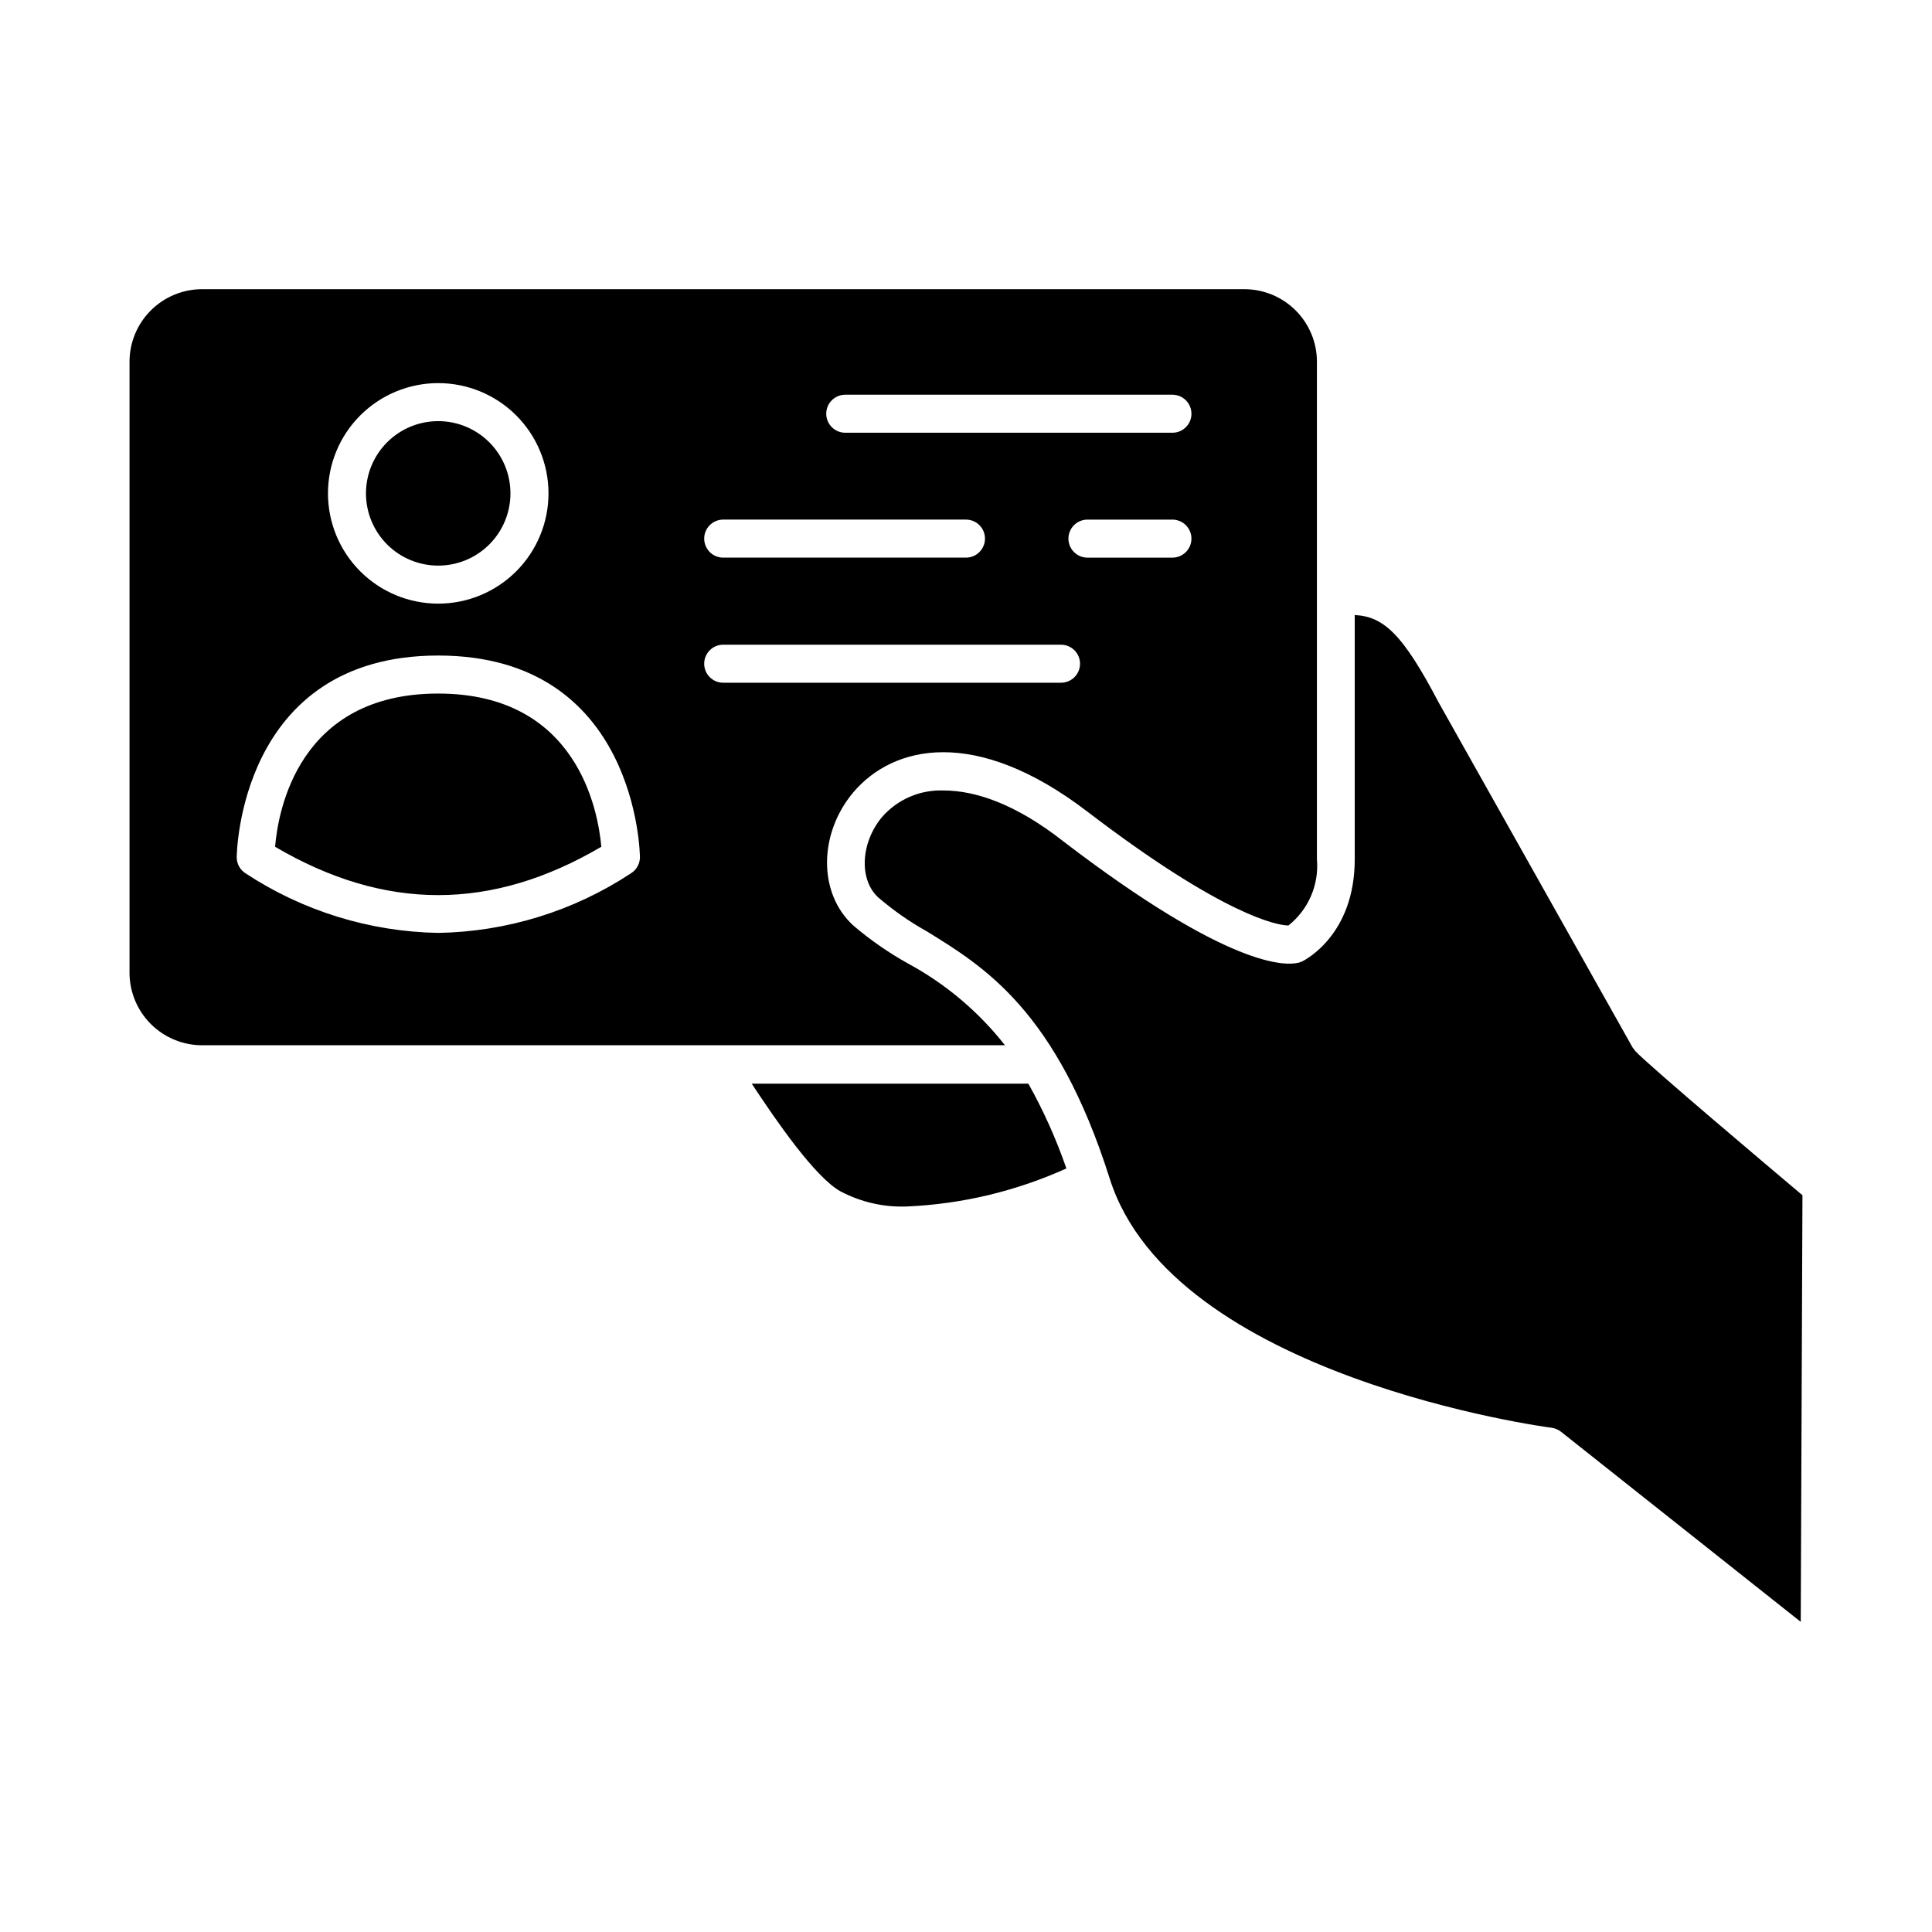 <?xml version="1.0" encoding="UTF-8"?>
<!-- Uploaded to: ICON Repo, www.iconrepo.com, Generator: ICON Repo Mixer Tools -->
<svg fill="#000000" width="800px" height="800px" version="1.1" viewBox="144 144 512 512" xmlns="http://www.w3.org/2000/svg">
 <path d="m343.22 431.18h73.305c4.023 7.176 7.394 14.695 10.078 22.469-13.289 6.008-27.602 9.43-42.172 10.078-6.164 0.258-12.285-1.137-17.734-4.031-6.75-3.777-17.078-18.793-23.477-28.516zm149.78-191.45v132c0.586 6.742-2.254 13.328-7.555 17.531-2.871 0-17.18-2.57-53.352-30.23-29.676-22.672-51.438-17.48-61.969-5.039-9.219 10.984-9.32 26.754 0 35.266l-0.004 0.004c4.492 3.832 9.355 7.207 14.512 10.078 9.957 5.383 18.703 12.758 25.695 21.664h-212.81c-5.066-0.012-9.926-2.027-13.52-5.602s-5.633-8.426-5.672-13.492v-162.08c0.012-5.086 2.039-9.961 5.637-13.559 3.594-3.594 8.469-5.621 13.555-5.637h276.29c5.09 0.016 9.965 2.043 13.559 5.637 3.598 3.598 5.625 8.473 5.637 13.559zm-162.38 47.008c0 1.336 0.531 2.617 1.473 3.562 0.945 0.945 2.227 1.477 3.562 1.477h64.34c2.781 0 5.035-2.258 5.035-5.039s-2.254-5.039-5.035-5.039h-64.34c-2.781 0-5.035 2.258-5.035 5.039zm-99.703-11.941c0.012 7.746 3.102 15.172 8.586 20.645 5.484 5.469 12.918 8.535 20.668 8.527 7.746-0.008 15.172-3.094 20.645-8.578 5.473-5.481 8.547-12.914 8.543-20.66-0.004-7.746-3.086-15.176-8.566-20.652-5.481-5.477-12.91-8.551-20.656-8.551-7.758 0-15.199 3.086-20.68 8.574-5.481 5.492-8.555 12.938-8.539 20.695zm82.672 96.379c0-0.555-0.605-53.453-53.453-53.453-52.852 0-53.402 52.898-53.402 53.453-0.004 1.742 0.891 3.359 2.367 4.285 15.176 9.977 32.875 15.445 51.035 15.766 18.164-0.305 35.867-5.773 51.035-15.766 1.496-0.914 2.41-2.535 2.418-4.285zm116.63-51.285c0-1.34-0.531-2.621-1.477-3.562-0.945-0.945-2.227-1.477-3.562-1.477h-89.527c-2.781 0-5.035 2.254-5.035 5.039 0 2.781 2.254 5.035 5.035 5.035h89.527c1.336 0 2.617-0.531 3.562-1.473 0.945-0.945 1.477-2.227 1.477-3.562zm29.523-33.152c0-1.336-0.531-2.617-1.477-3.562-0.945-0.945-2.227-1.477-3.562-1.477h-22.52c-2.781 0-5.039 2.258-5.039 5.039s2.258 5.039 5.039 5.039h22.52c1.336 0 2.617-0.531 3.562-1.477 0.945-0.945 1.477-2.227 1.477-3.562zm0-33.102c0-1.336-0.531-2.617-1.477-3.562-0.945-0.945-2.227-1.473-3.562-1.473h-86.703c-2.785 0-5.039 2.254-5.039 5.035 0 2.785 2.254 5.039 5.039 5.039h86.703c2.688 0.004 4.906-2.102 5.039-4.785zm95.422 268.73c0.918 0.125 1.785 0.488 2.519 1.059l63.531 50.383 0.453-113.06c-8.664-7.305-40.305-34.008-44.285-38.188l-0.754-1.008-51.34-91.34c-9.422-17.938-14.461-22.824-22.27-23.227v64.738c0 20.152-13.352 26.754-13.906 27.055l-0.805 0.301c-3.477 0.957-18.34 1.664-62.422-32.043-12.797-10.078-23.527-13.551-31.84-13.551-6.203-0.234-12.18 2.336-16.273 7.004-5.691 6.801-6.195 16.574-1.059 21.312 3.984 3.434 8.305 6.453 12.898 9.016 15.113 9.32 34.359 20.957 48.465 65.496 16.676 52.699 116.08 65.949 117.09 66.051zm-314.18-247.57c0.012 5.074 2.039 9.938 5.637 13.52 3.598 3.578 8.469 5.586 13.543 5.574 5.074-0.008 9.938-2.031 13.52-5.625 3.586-3.59 5.594-8.461 5.59-13.535s-2.023-9.941-5.613-13.527c-3.59-3.586-8.457-5.602-13.531-5.602-5.086 0-9.965 2.023-13.555 5.625-3.594 3.602-5.602 8.484-5.59 13.57zm19.145 53c-36.98 0-42.422 30.984-43.227 40.605 29.07 17.078 57.383 17.078 86.453 0-0.855-9.621-6.398-40.605-43.227-40.605z"/>
</svg>
